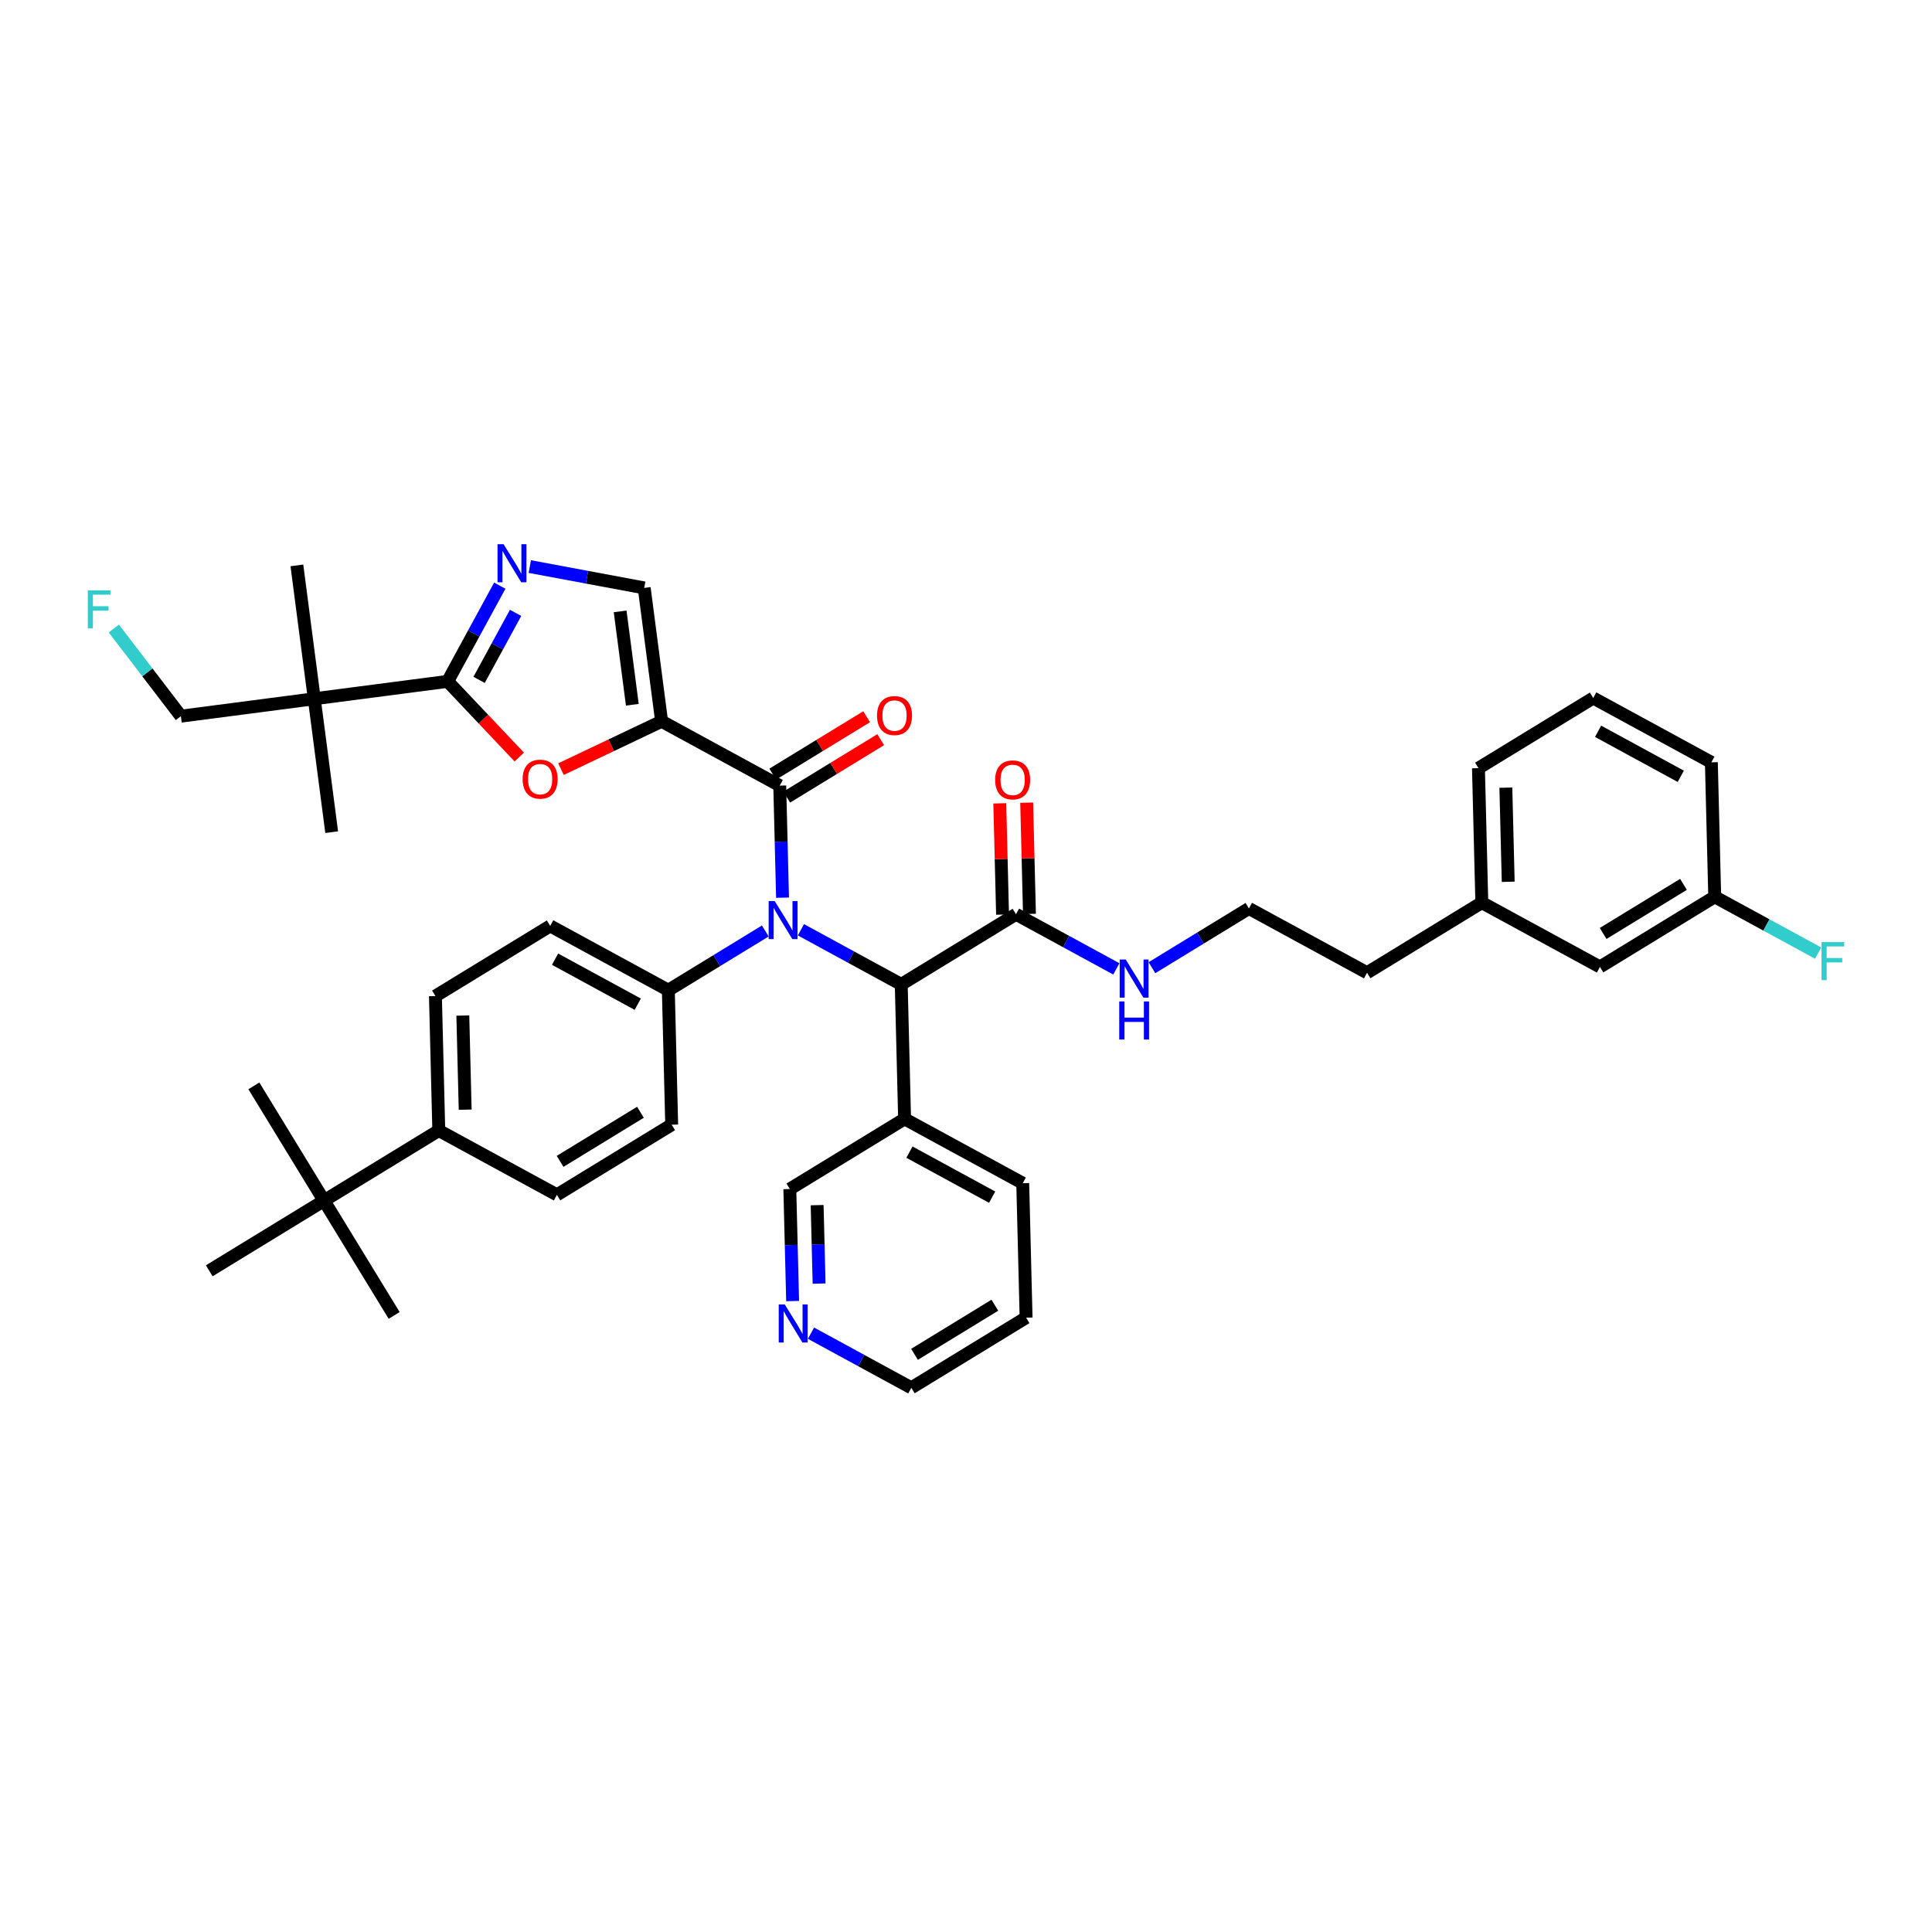 <?xml version='1.0' encoding='iso-8859-1'?>
<svg version='1.1' baseProfile='full'
              xmlns='http://www.w3.org/2000/svg'
                      xmlns:rdkit='http://www.rdkit.org/xml'
                      xmlns:xlink='http://www.w3.org/1999/xlink'
                  xml:space='preserve'
width='300px' height='300px' viewBox='0 0 300 300'>
<!-- END OF HEADER -->
<rect style='opacity:1.0;fill:#FFFFFF;stroke:none' width='300' height='300' x='0' y='0'> </rect>
<rect style='opacity:1.0;fill:#FFFFFF;stroke:none' width='300' height='300' x='0' y='0'> </rect>
<path class='bond-0 atom-0 atom-1' d='M 39.421,168.616 L 50.313,186.438' style='fill:none;fill-rule:evenodd;stroke:#000000;stroke-width:2.0px;stroke-linecap:butt;stroke-linejoin:miter;stroke-opacity:1' />
<path class='bond-1 atom-1 atom-2' d='M 50.313,186.438 L 61.205,204.259' style='fill:none;fill-rule:evenodd;stroke:#000000;stroke-width:2.0px;stroke-linecap:butt;stroke-linejoin:miter;stroke-opacity:1' />
<path class='bond-2 atom-1 atom-3' d='M 50.313,186.438 L 32.491,197.33' style='fill:none;fill-rule:evenodd;stroke:#000000;stroke-width:2.0px;stroke-linecap:butt;stroke-linejoin:miter;stroke-opacity:1' />
<path class='bond-3 atom-1 atom-4' d='M 50.313,186.438 L 68.135,175.546' style='fill:none;fill-rule:evenodd;stroke:#000000;stroke-width:2.0px;stroke-linecap:butt;stroke-linejoin:miter;stroke-opacity:1' />
<path class='bond-4 atom-4 atom-5' d='M 68.135,175.546 L 67.613,154.666' style='fill:none;fill-rule:evenodd;stroke:#000000;stroke-width:2.0px;stroke-linecap:butt;stroke-linejoin:miter;stroke-opacity:1' />
<path class='bond-4 atom-4 atom-5' d='M 72.232,172.309 L 71.867,157.693' style='fill:none;fill-rule:evenodd;stroke:#000000;stroke-width:2.0px;stroke-linecap:butt;stroke-linejoin:miter;stroke-opacity:1' />
<path class='bond-41 atom-41 atom-4' d='M 86.478,185.534 L 68.135,175.546' style='fill:none;fill-rule:evenodd;stroke:#000000;stroke-width:2.0px;stroke-linecap:butt;stroke-linejoin:miter;stroke-opacity:1' />
<path class='bond-5 atom-5 atom-6' d='M 67.613,154.666 L 85.435,143.774' style='fill:none;fill-rule:evenodd;stroke:#000000;stroke-width:2.0px;stroke-linecap:butt;stroke-linejoin:miter;stroke-opacity:1' />
<path class='bond-6 atom-6 atom-7' d='M 85.435,143.774 L 103.778,153.762' style='fill:none;fill-rule:evenodd;stroke:#000000;stroke-width:2.0px;stroke-linecap:butt;stroke-linejoin:miter;stroke-opacity:1' />
<path class='bond-6 atom-6 atom-7' d='M 86.189,148.94 L 99.029,155.932' style='fill:none;fill-rule:evenodd;stroke:#000000;stroke-width:2.0px;stroke-linecap:butt;stroke-linejoin:miter;stroke-opacity:1' />
<path class='bond-7 atom-7 atom-8' d='M 103.778,153.762 L 111.306,149.161' style='fill:none;fill-rule:evenodd;stroke:#000000;stroke-width:2.0px;stroke-linecap:butt;stroke-linejoin:miter;stroke-opacity:1' />
<path class='bond-7 atom-7 atom-8' d='M 111.306,149.161 L 118.835,144.56' style='fill:none;fill-rule:evenodd;stroke:#0000FF;stroke-width:2.0px;stroke-linecap:butt;stroke-linejoin:miter;stroke-opacity:1' />
<path class='bond-39 atom-7 atom-40' d='M 103.778,153.762 L 104.3,174.642' style='fill:none;fill-rule:evenodd;stroke:#000000;stroke-width:2.0px;stroke-linecap:butt;stroke-linejoin:miter;stroke-opacity:1' />
<path class='bond-8 atom-8 atom-9' d='M 121.513,139.39 L 121.296,130.69' style='fill:none;fill-rule:evenodd;stroke:#0000FF;stroke-width:2.0px;stroke-linecap:butt;stroke-linejoin:miter;stroke-opacity:1' />
<path class='bond-8 atom-8 atom-9' d='M 121.296,130.69 L 121.078,121.99' style='fill:none;fill-rule:evenodd;stroke:#000000;stroke-width:2.0px;stroke-linecap:butt;stroke-linejoin:miter;stroke-opacity:1' />
<path class='bond-20 atom-8 atom-21' d='M 124.365,144.375 L 132.154,148.617' style='fill:none;fill-rule:evenodd;stroke:#0000FF;stroke-width:2.0px;stroke-linecap:butt;stroke-linejoin:miter;stroke-opacity:1' />
<path class='bond-20 atom-8 atom-21' d='M 132.154,148.617 L 139.944,152.858' style='fill:none;fill-rule:evenodd;stroke:#000000;stroke-width:2.0px;stroke-linecap:butt;stroke-linejoin:miter;stroke-opacity:1' />
<path class='bond-9 atom-9 atom-10' d='M 122.167,123.772 L 129.459,119.315' style='fill:none;fill-rule:evenodd;stroke:#000000;stroke-width:2.0px;stroke-linecap:butt;stroke-linejoin:miter;stroke-opacity:1' />
<path class='bond-9 atom-9 atom-10' d='M 129.459,119.315 L 136.752,114.858' style='fill:none;fill-rule:evenodd;stroke:#FF0000;stroke-width:2.0px;stroke-linecap:butt;stroke-linejoin:miter;stroke-opacity:1' />
<path class='bond-9 atom-9 atom-10' d='M 119.989,120.207 L 127.281,115.751' style='fill:none;fill-rule:evenodd;stroke:#000000;stroke-width:2.0px;stroke-linecap:butt;stroke-linejoin:miter;stroke-opacity:1' />
<path class='bond-9 atom-9 atom-10' d='M 127.281,115.751 L 134.573,111.294' style='fill:none;fill-rule:evenodd;stroke:#FF0000;stroke-width:2.0px;stroke-linecap:butt;stroke-linejoin:miter;stroke-opacity:1' />
<path class='bond-10 atom-9 atom-11' d='M 121.078,121.99 L 102.734,112.001' style='fill:none;fill-rule:evenodd;stroke:#000000;stroke-width:2.0px;stroke-linecap:butt;stroke-linejoin:miter;stroke-opacity:1' />
<path class='bond-11 atom-11 atom-12' d='M 102.734,112.001 L 100.033,91.29' style='fill:none;fill-rule:evenodd;stroke:#000000;stroke-width:2.0px;stroke-linecap:butt;stroke-linejoin:miter;stroke-opacity:1' />
<path class='bond-11 atom-11 atom-12' d='M 98.187,109.435 L 96.296,94.937' style='fill:none;fill-rule:evenodd;stroke:#000000;stroke-width:2.0px;stroke-linecap:butt;stroke-linejoin:miter;stroke-opacity:1' />
<path class='bond-42 atom-20 atom-11' d='M 87.109,119.431 L 94.922,115.716' style='fill:none;fill-rule:evenodd;stroke:#FF0000;stroke-width:2.0px;stroke-linecap:butt;stroke-linejoin:miter;stroke-opacity:1' />
<path class='bond-42 atom-20 atom-11' d='M 94.922,115.716 L 102.734,112.001' style='fill:none;fill-rule:evenodd;stroke:#000000;stroke-width:2.0px;stroke-linecap:butt;stroke-linejoin:miter;stroke-opacity:1' />
<path class='bond-12 atom-12 atom-13' d='M 100.033,91.29 L 91.149,89.633' style='fill:none;fill-rule:evenodd;stroke:#000000;stroke-width:2.0px;stroke-linecap:butt;stroke-linejoin:miter;stroke-opacity:1' />
<path class='bond-12 atom-12 atom-13' d='M 91.149,89.633 L 82.266,87.975' style='fill:none;fill-rule:evenodd;stroke:#0000FF;stroke-width:2.0px;stroke-linecap:butt;stroke-linejoin:miter;stroke-opacity:1' />
<path class='bond-13 atom-13 atom-14' d='M 77.606,90.939 L 73.559,98.371' style='fill:none;fill-rule:evenodd;stroke:#0000FF;stroke-width:2.0px;stroke-linecap:butt;stroke-linejoin:miter;stroke-opacity:1' />
<path class='bond-13 atom-13 atom-14' d='M 73.559,98.371 L 69.513,105.803' style='fill:none;fill-rule:evenodd;stroke:#000000;stroke-width:2.0px;stroke-linecap:butt;stroke-linejoin:miter;stroke-opacity:1' />
<path class='bond-13 atom-13 atom-14' d='M 80.061,95.166 L 77.228,100.369' style='fill:none;fill-rule:evenodd;stroke:#0000FF;stroke-width:2.0px;stroke-linecap:butt;stroke-linejoin:miter;stroke-opacity:1' />
<path class='bond-13 atom-13 atom-14' d='M 77.228,100.369 L 74.395,105.571' style='fill:none;fill-rule:evenodd;stroke:#000000;stroke-width:2.0px;stroke-linecap:butt;stroke-linejoin:miter;stroke-opacity:1' />
<path class='bond-14 atom-14 atom-15' d='M 69.513,105.803 L 48.801,108.505' style='fill:none;fill-rule:evenodd;stroke:#000000;stroke-width:2.0px;stroke-linecap:butt;stroke-linejoin:miter;stroke-opacity:1' />
<path class='bond-19 atom-14 atom-20' d='M 69.513,105.803 L 75.073,111.677' style='fill:none;fill-rule:evenodd;stroke:#000000;stroke-width:2.0px;stroke-linecap:butt;stroke-linejoin:miter;stroke-opacity:1' />
<path class='bond-19 atom-14 atom-20' d='M 75.073,111.677 L 80.634,117.551' style='fill:none;fill-rule:evenodd;stroke:#FF0000;stroke-width:2.0px;stroke-linecap:butt;stroke-linejoin:miter;stroke-opacity:1' />
<path class='bond-15 atom-15 atom-16' d='M 48.801,108.505 L 51.503,129.216' style='fill:none;fill-rule:evenodd;stroke:#000000;stroke-width:2.0px;stroke-linecap:butt;stroke-linejoin:miter;stroke-opacity:1' />
<path class='bond-16 atom-15 atom-17' d='M 48.801,108.505 L 46.1,87.794' style='fill:none;fill-rule:evenodd;stroke:#000000;stroke-width:2.0px;stroke-linecap:butt;stroke-linejoin:miter;stroke-opacity:1' />
<path class='bond-17 atom-15 atom-18' d='M 48.801,108.505 L 28.09,111.206' style='fill:none;fill-rule:evenodd;stroke:#000000;stroke-width:2.0px;stroke-linecap:butt;stroke-linejoin:miter;stroke-opacity:1' />
<path class='bond-18 atom-18 atom-19' d='M 28.09,111.206 L 22.883,104.403' style='fill:none;fill-rule:evenodd;stroke:#000000;stroke-width:2.0px;stroke-linecap:butt;stroke-linejoin:miter;stroke-opacity:1' />
<path class='bond-18 atom-18 atom-19' d='M 22.883,104.403 L 17.676,97.6' style='fill:none;fill-rule:evenodd;stroke:#33CCCC;stroke-width:2.0px;stroke-linecap:butt;stroke-linejoin:miter;stroke-opacity:1' />
<path class='bond-21 atom-21 atom-22' d='M 139.944,152.858 L 157.765,141.966' style='fill:none;fill-rule:evenodd;stroke:#000000;stroke-width:2.0px;stroke-linecap:butt;stroke-linejoin:miter;stroke-opacity:1' />
<path class='bond-33 atom-21 atom-34' d='M 139.944,152.858 L 140.465,173.738' style='fill:none;fill-rule:evenodd;stroke:#000000;stroke-width:2.0px;stroke-linecap:butt;stroke-linejoin:miter;stroke-opacity:1' />
<path class='bond-22 atom-22 atom-23' d='M 159.853,141.914 L 159.637,133.276' style='fill:none;fill-rule:evenodd;stroke:#000000;stroke-width:2.0px;stroke-linecap:butt;stroke-linejoin:miter;stroke-opacity:1' />
<path class='bond-22 atom-22 atom-23' d='M 159.637,133.276 L 159.422,124.639' style='fill:none;fill-rule:evenodd;stroke:#FF0000;stroke-width:2.0px;stroke-linecap:butt;stroke-linejoin:miter;stroke-opacity:1' />
<path class='bond-22 atom-22 atom-23' d='M 155.677,142.018 L 155.461,133.38' style='fill:none;fill-rule:evenodd;stroke:#000000;stroke-width:2.0px;stroke-linecap:butt;stroke-linejoin:miter;stroke-opacity:1' />
<path class='bond-22 atom-22 atom-23' d='M 155.461,133.38 L 155.246,124.743' style='fill:none;fill-rule:evenodd;stroke:#FF0000;stroke-width:2.0px;stroke-linecap:butt;stroke-linejoin:miter;stroke-opacity:1' />
<path class='bond-23 atom-22 atom-24' d='M 157.765,141.966 L 165.554,146.207' style='fill:none;fill-rule:evenodd;stroke:#000000;stroke-width:2.0px;stroke-linecap:butt;stroke-linejoin:miter;stroke-opacity:1' />
<path class='bond-23 atom-22 atom-24' d='M 165.554,146.207 L 173.344,150.448' style='fill:none;fill-rule:evenodd;stroke:#0000FF;stroke-width:2.0px;stroke-linecap:butt;stroke-linejoin:miter;stroke-opacity:1' />
<path class='bond-24 atom-24 atom-25' d='M 178.874,150.264 L 186.402,145.663' style='fill:none;fill-rule:evenodd;stroke:#0000FF;stroke-width:2.0px;stroke-linecap:butt;stroke-linejoin:miter;stroke-opacity:1' />
<path class='bond-24 atom-24 atom-25' d='M 186.402,145.663 L 193.931,141.062' style='fill:none;fill-rule:evenodd;stroke:#000000;stroke-width:2.0px;stroke-linecap:butt;stroke-linejoin:miter;stroke-opacity:1' />
<path class='bond-25 atom-25 atom-26' d='M 193.931,141.062 L 212.274,151.05' style='fill:none;fill-rule:evenodd;stroke:#000000;stroke-width:2.0px;stroke-linecap:butt;stroke-linejoin:miter;stroke-opacity:1' />
<path class='bond-26 atom-26 atom-27' d='M 212.274,151.05 L 230.096,140.158' style='fill:none;fill-rule:evenodd;stroke:#000000;stroke-width:2.0px;stroke-linecap:butt;stroke-linejoin:miter;stroke-opacity:1' />
<path class='bond-27 atom-27 atom-28' d='M 230.096,140.158 L 229.574,119.278' style='fill:none;fill-rule:evenodd;stroke:#000000;stroke-width:2.0px;stroke-linecap:butt;stroke-linejoin:miter;stroke-opacity:1' />
<path class='bond-27 atom-27 atom-28' d='M 234.194,136.922 L 233.828,122.306' style='fill:none;fill-rule:evenodd;stroke:#000000;stroke-width:2.0px;stroke-linecap:butt;stroke-linejoin:miter;stroke-opacity:1' />
<path class='bond-43 atom-33 atom-27' d='M 248.44,150.146 L 230.096,140.158' style='fill:none;fill-rule:evenodd;stroke:#000000;stroke-width:2.0px;stroke-linecap:butt;stroke-linejoin:miter;stroke-opacity:1' />
<path class='bond-28 atom-28 atom-29' d='M 229.574,119.278 L 247.396,108.386' style='fill:none;fill-rule:evenodd;stroke:#000000;stroke-width:2.0px;stroke-linecap:butt;stroke-linejoin:miter;stroke-opacity:1' />
<path class='bond-29 atom-29 atom-30' d='M 247.396,108.386 L 265.74,118.374' style='fill:none;fill-rule:evenodd;stroke:#000000;stroke-width:2.0px;stroke-linecap:butt;stroke-linejoin:miter;stroke-opacity:1' />
<path class='bond-29 atom-29 atom-30' d='M 248.15,113.553 L 260.99,120.545' style='fill:none;fill-rule:evenodd;stroke:#000000;stroke-width:2.0px;stroke-linecap:butt;stroke-linejoin:miter;stroke-opacity:1' />
<path class='bond-30 atom-30 atom-31' d='M 265.74,118.374 L 266.261,139.254' style='fill:none;fill-rule:evenodd;stroke:#000000;stroke-width:2.0px;stroke-linecap:butt;stroke-linejoin:miter;stroke-opacity:1' />
<path class='bond-31 atom-31 atom-32' d='M 266.261,139.254 L 274.293,143.627' style='fill:none;fill-rule:evenodd;stroke:#000000;stroke-width:2.0px;stroke-linecap:butt;stroke-linejoin:miter;stroke-opacity:1' />
<path class='bond-31 atom-31 atom-32' d='M 274.293,143.627 L 282.324,148' style='fill:none;fill-rule:evenodd;stroke:#33CCCC;stroke-width:2.0px;stroke-linecap:butt;stroke-linejoin:miter;stroke-opacity:1' />
<path class='bond-32 atom-31 atom-33' d='M 266.261,139.254 L 248.44,150.146' style='fill:none;fill-rule:evenodd;stroke:#000000;stroke-width:2.0px;stroke-linecap:butt;stroke-linejoin:miter;stroke-opacity:1' />
<path class='bond-32 atom-31 atom-33' d='M 261.41,137.324 L 248.934,144.948' style='fill:none;fill-rule:evenodd;stroke:#000000;stroke-width:2.0px;stroke-linecap:butt;stroke-linejoin:miter;stroke-opacity:1' />
<path class='bond-34 atom-34 atom-35' d='M 140.465,173.738 L 158.809,183.726' style='fill:none;fill-rule:evenodd;stroke:#000000;stroke-width:2.0px;stroke-linecap:butt;stroke-linejoin:miter;stroke-opacity:1' />
<path class='bond-34 atom-34 atom-35' d='M 141.219,178.905 L 154.06,185.896' style='fill:none;fill-rule:evenodd;stroke:#000000;stroke-width:2.0px;stroke-linecap:butt;stroke-linejoin:miter;stroke-opacity:1' />
<path class='bond-44 atom-39 atom-34' d='M 122.644,184.63 L 140.465,173.738' style='fill:none;fill-rule:evenodd;stroke:#000000;stroke-width:2.0px;stroke-linecap:butt;stroke-linejoin:miter;stroke-opacity:1' />
<path class='bond-35 atom-35 atom-36' d='M 158.809,183.726 L 159.331,204.606' style='fill:none;fill-rule:evenodd;stroke:#000000;stroke-width:2.0px;stroke-linecap:butt;stroke-linejoin:miter;stroke-opacity:1' />
<path class='bond-36 atom-36 atom-37' d='M 159.331,204.606 L 141.509,215.498' style='fill:none;fill-rule:evenodd;stroke:#000000;stroke-width:2.0px;stroke-linecap:butt;stroke-linejoin:miter;stroke-opacity:1' />
<path class='bond-36 atom-36 atom-37' d='M 154.479,202.675 L 142.004,210.3' style='fill:none;fill-rule:evenodd;stroke:#000000;stroke-width:2.0px;stroke-linecap:butt;stroke-linejoin:miter;stroke-opacity:1' />
<path class='bond-37 atom-37 atom-38' d='M 141.509,215.498 L 133.72,211.257' style='fill:none;fill-rule:evenodd;stroke:#000000;stroke-width:2.0px;stroke-linecap:butt;stroke-linejoin:miter;stroke-opacity:1' />
<path class='bond-37 atom-37 atom-38' d='M 133.72,211.257 L 125.931,207.016' style='fill:none;fill-rule:evenodd;stroke:#0000FF;stroke-width:2.0px;stroke-linecap:butt;stroke-linejoin:miter;stroke-opacity:1' />
<path class='bond-38 atom-38 atom-39' d='M 123.079,202.03 L 122.861,193.33' style='fill:none;fill-rule:evenodd;stroke:#0000FF;stroke-width:2.0px;stroke-linecap:butt;stroke-linejoin:miter;stroke-opacity:1' />
<path class='bond-38 atom-38 atom-39' d='M 122.861,193.33 L 122.644,184.63' style='fill:none;fill-rule:evenodd;stroke:#000000;stroke-width:2.0px;stroke-linecap:butt;stroke-linejoin:miter;stroke-opacity:1' />
<path class='bond-38 atom-38 atom-39' d='M 127.189,199.316 L 127.037,193.226' style='fill:none;fill-rule:evenodd;stroke:#0000FF;stroke-width:2.0px;stroke-linecap:butt;stroke-linejoin:miter;stroke-opacity:1' />
<path class='bond-38 atom-38 atom-39' d='M 127.037,193.226 L 126.885,187.135' style='fill:none;fill-rule:evenodd;stroke:#000000;stroke-width:2.0px;stroke-linecap:butt;stroke-linejoin:miter;stroke-opacity:1' />
<path class='bond-40 atom-40 atom-41' d='M 104.3,174.642 L 86.478,185.534' style='fill:none;fill-rule:evenodd;stroke:#000000;stroke-width:2.0px;stroke-linecap:butt;stroke-linejoin:miter;stroke-opacity:1' />
<path class='bond-40 atom-40 atom-41' d='M 99.448,172.711 L 86.973,180.336' style='fill:none;fill-rule:evenodd;stroke:#000000;stroke-width:2.0px;stroke-linecap:butt;stroke-linejoin:miter;stroke-opacity:1' />
<path  class='atom-8' d='M 120.292 139.912
L 122.231 143.045
Q 122.423 143.354, 122.732 143.914
Q 123.041 144.474, 123.058 144.507
L 123.058 139.912
L 123.843 139.912
L 123.843 145.827
L 123.033 145.827
L 120.952 142.402
Q 120.71 142.001, 120.451 141.541
Q 120.201 141.082, 120.125 140.94
L 120.125 145.827
L 119.357 145.827
L 119.357 139.912
L 120.292 139.912
' fill='#0000FF'/>
<path  class='atom-10' d='M 136.185 111.114
Q 136.185 109.694, 136.886 108.9
Q 137.588 108.107, 138.9 108.107
Q 140.212 108.107, 140.913 108.9
Q 141.615 109.694, 141.615 111.114
Q 141.615 112.551, 140.905 113.37
Q 140.195 114.18, 138.9 114.18
Q 137.597 114.18, 136.886 113.37
Q 136.185 112.56, 136.185 111.114
M 138.9 113.512
Q 139.802 113.512, 140.287 112.911
Q 140.78 112.301, 140.78 111.114
Q 140.78 109.953, 140.287 109.368
Q 139.802 108.775, 138.9 108.775
Q 137.998 108.775, 137.505 109.36
Q 137.02 109.945, 137.02 111.114
Q 137.02 112.309, 137.505 112.911
Q 137.998 113.512, 138.9 113.512
' fill='#FF0000'/>
<path  class='atom-13' d='M 78.193 84.502
L 80.131 87.635
Q 80.323 87.944, 80.633 88.504
Q 80.942 89.064, 80.959 89.097
L 80.959 84.502
L 81.744 84.502
L 81.744 90.417
L 80.933 90.417
L 78.853 86.992
Q 78.611 86.591, 78.352 86.131
Q 78.101 85.672, 78.026 85.53
L 78.026 90.417
L 77.257 90.417
L 77.257 84.502
L 78.193 84.502
' fill='#0000FF'/>
<path  class='atom-19' d='M 13.636 91.663
L 17.154 91.663
L 17.154 92.34
L 14.43 92.34
L 14.43 94.136
L 16.853 94.136
L 16.853 94.821
L 14.43 94.821
L 14.43 97.578
L 13.636 97.578
L 13.636 91.663
' fill='#33CCCC'/>
<path  class='atom-20' d='M 81.157 120.988
Q 81.157 119.567, 81.858 118.774
Q 82.56 117.98, 83.872 117.98
Q 85.183 117.98, 85.885 118.774
Q 86.587 119.567, 86.587 120.988
Q 86.587 122.425, 85.877 123.243
Q 85.167 124.054, 83.872 124.054
Q 82.569 124.054, 81.858 123.243
Q 81.157 122.433, 81.157 120.988
M 83.872 123.385
Q 84.774 123.385, 85.259 122.784
Q 85.752 122.174, 85.752 120.988
Q 85.752 119.826, 85.259 119.241
Q 84.774 118.648, 83.872 118.648
Q 82.969 118.648, 82.477 119.233
Q 81.992 119.818, 81.992 120.988
Q 81.992 122.182, 82.477 122.784
Q 82.969 123.385, 83.872 123.385
' fill='#FF0000'/>
<path  class='atom-23' d='M 154.528 121.102
Q 154.528 119.682, 155.23 118.888
Q 155.932 118.095, 157.243 118.095
Q 158.555 118.095, 159.257 118.888
Q 159.959 119.682, 159.959 121.102
Q 159.959 122.539, 159.249 123.358
Q 158.538 124.169, 157.243 124.169
Q 155.94 124.169, 155.23 123.358
Q 154.528 122.548, 154.528 121.102
M 157.243 123.5
Q 158.146 123.5, 158.63 122.899
Q 159.123 122.289, 159.123 121.102
Q 159.123 119.941, 158.63 119.356
Q 158.146 118.763, 157.243 118.763
Q 156.341 118.763, 155.848 119.348
Q 155.364 119.933, 155.364 121.102
Q 155.364 122.297, 155.848 122.899
Q 156.341 123.5, 157.243 123.5
' fill='#FF0000'/>
<path  class='atom-24' d='M 174.801 148.996
L 176.74 152.129
Q 176.932 152.438, 177.241 152.998
Q 177.55 153.558, 177.567 153.591
L 177.567 148.996
L 178.352 148.996
L 178.352 154.911
L 177.542 154.911
L 175.461 151.486
Q 175.219 151.085, 174.96 150.625
Q 174.709 150.166, 174.634 150.024
L 174.634 154.911
L 173.866 154.911
L 173.866 148.996
L 174.801 148.996
' fill='#0000FF'/>
<path  class='atom-24' d='M 173.795 155.503
L 174.597 155.503
L 174.597 158.018
L 177.621 158.018
L 177.621 155.503
L 178.423 155.503
L 178.423 161.418
L 177.621 161.418
L 177.621 158.686
L 174.597 158.686
L 174.597 161.418
L 173.795 161.418
L 173.795 155.503
' fill='#0000FF'/>
<path  class='atom-32' d='M 282.846 146.285
L 286.364 146.285
L 286.364 146.961
L 283.64 146.961
L 283.64 148.758
L 286.063 148.758
L 286.063 149.443
L 283.64 149.443
L 283.64 152.2
L 282.846 152.2
L 282.846 146.285
' fill='#33CCCC'/>
<path  class='atom-38' d='M 121.858 202.552
L 123.796 205.685
Q 123.988 205.994, 124.298 206.554
Q 124.607 207.114, 124.623 207.147
L 124.623 202.552
L 125.409 202.552
L 125.409 208.467
L 124.598 208.467
L 122.518 205.042
Q 122.276 204.641, 122.017 204.181
Q 121.766 203.722, 121.691 203.58
L 121.691 208.467
L 120.922 208.467
L 120.922 202.552
L 121.858 202.552
' fill='#0000FF'/>
</svg>
